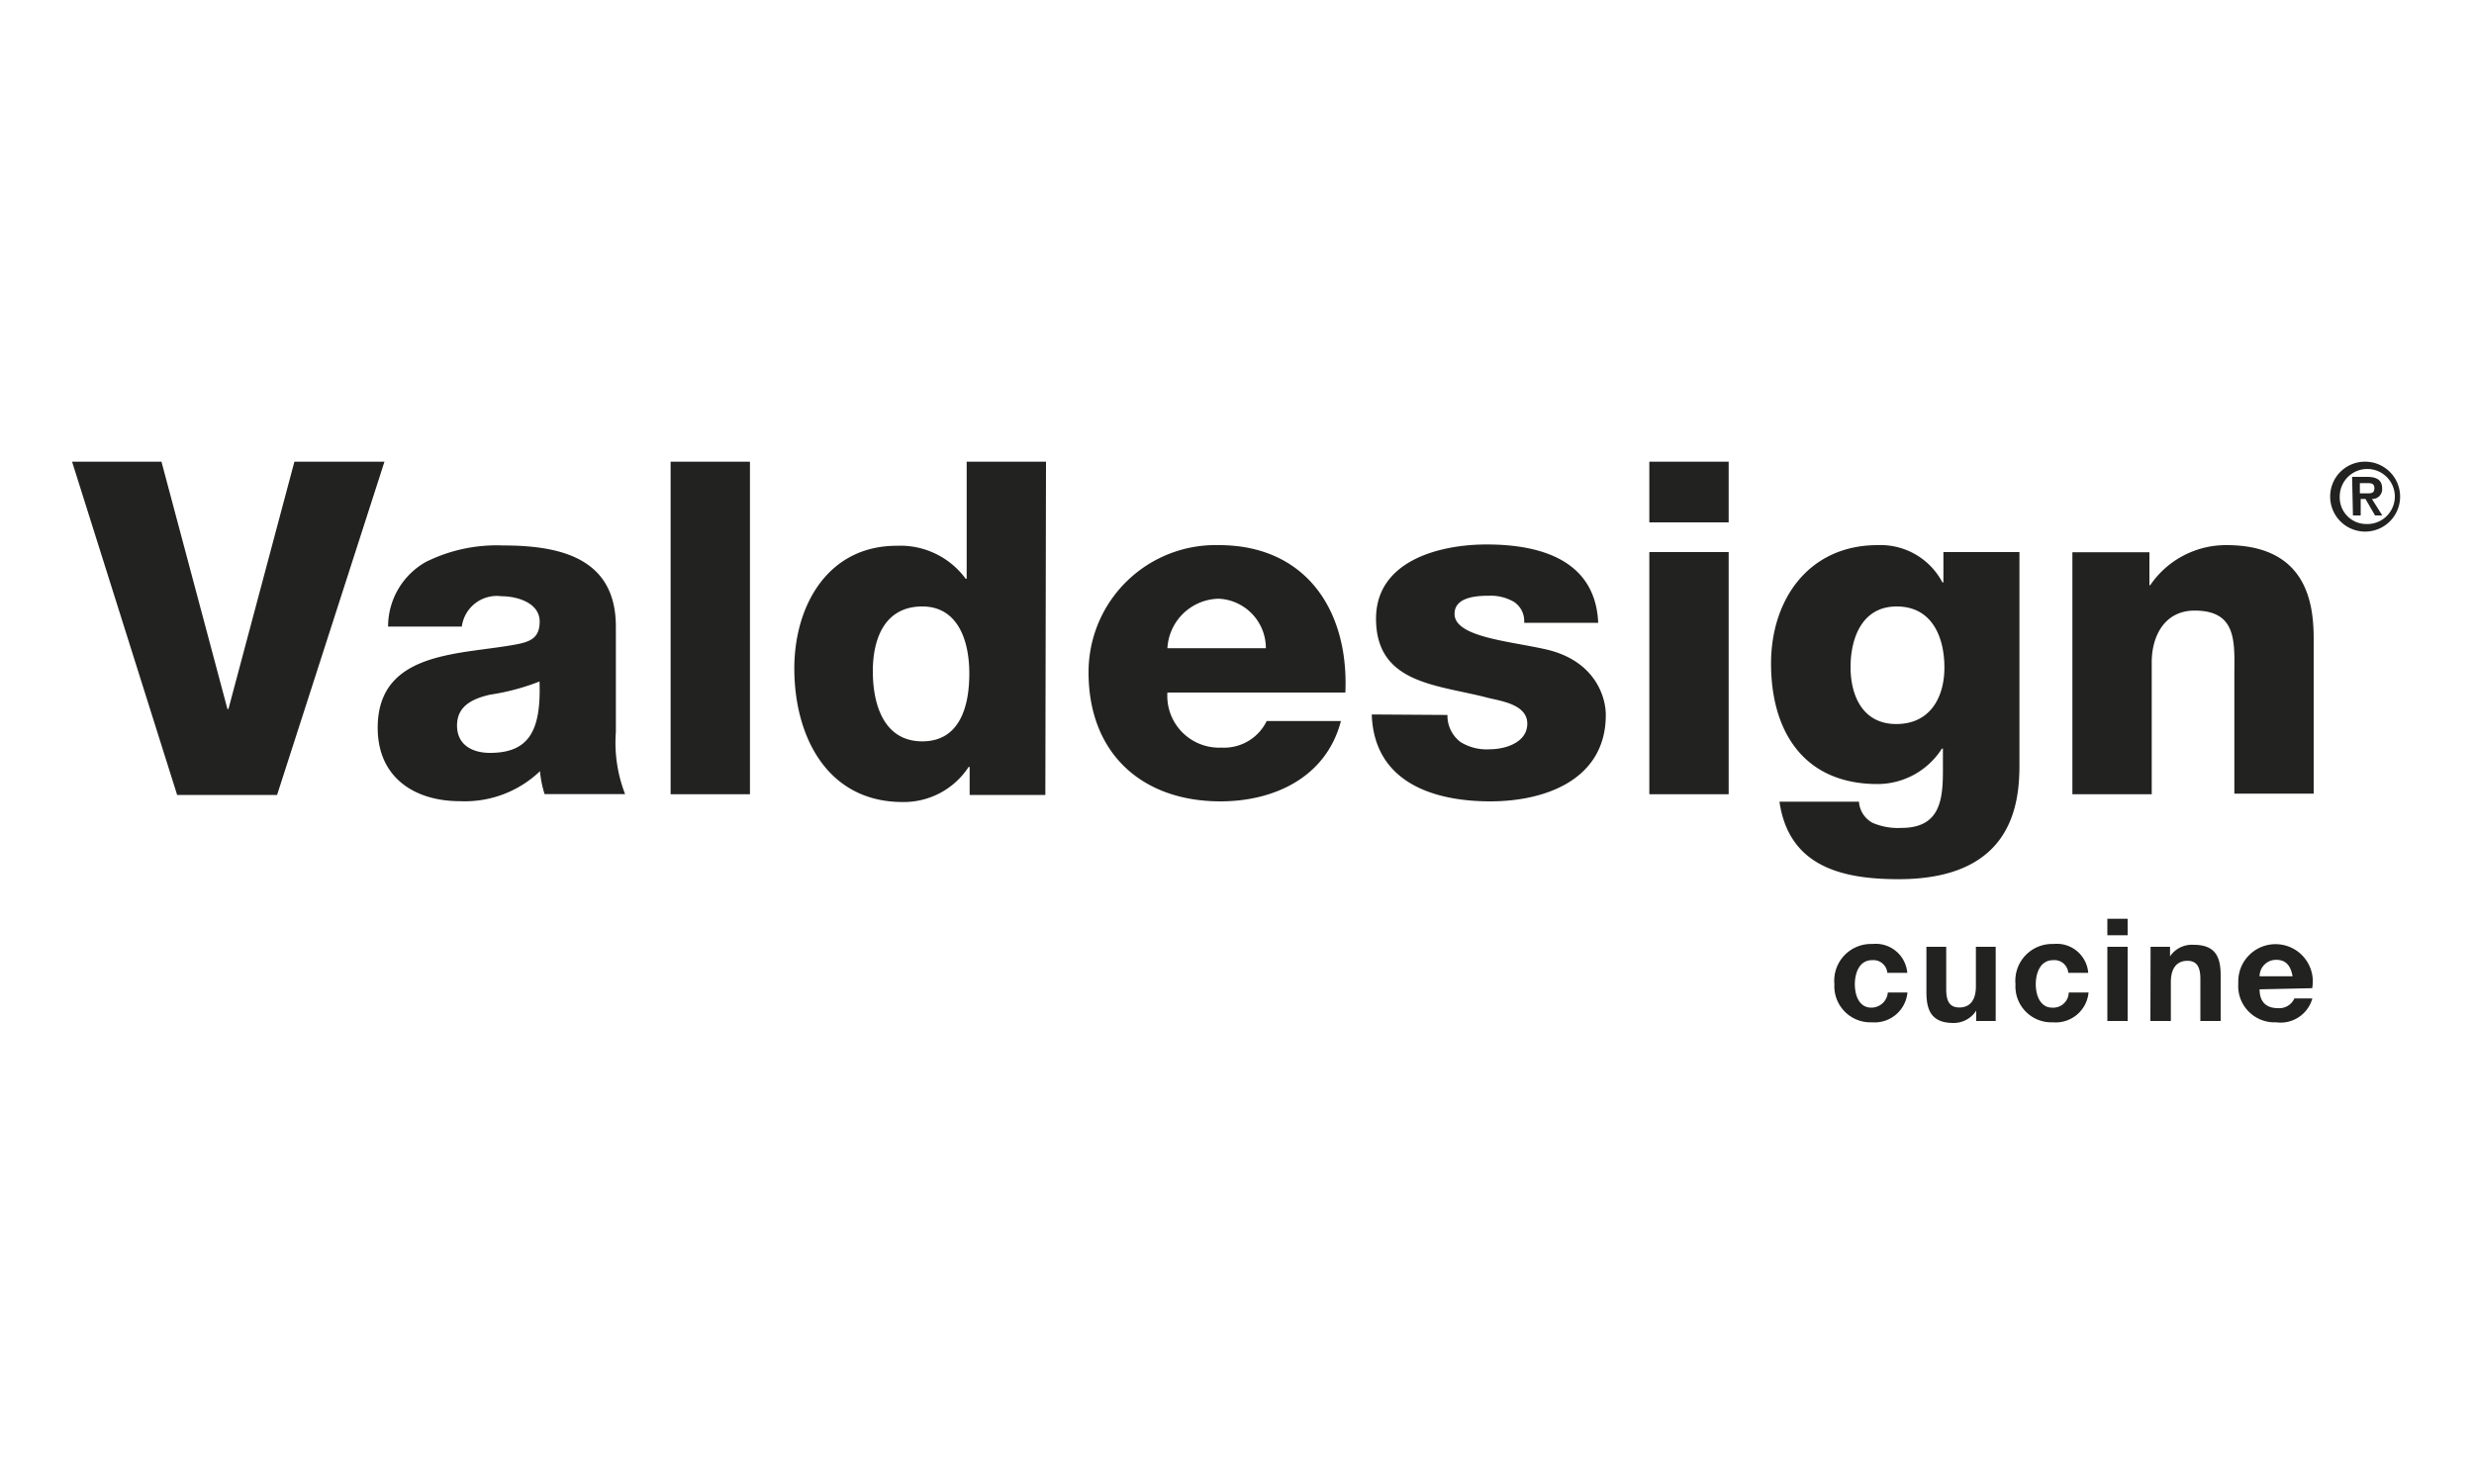 <svg id="Layer_1" data-name="Layer 1" xmlns="http://www.w3.org/2000/svg" viewBox="0 0 150 90"><defs><style>.cls-1{fill:#222221;}</style></defs><path class="cls-1" d="M125.65,48.17h4.81v-8c0-1.61.79-3.14,2.6-3.14,2.64,0,2.41,2,2.41,4v7.1h4.81V38.75c0-2.13-.4-5.69-5.29-5.69a5.55,5.55,0,0,0-4.62,2.43h-.05v-2h-4.67Zm-3.21-14.69h-4.61v1.84h-.06a4.24,4.24,0,0,0-3.93-2.26c-4.16,0-6.46,3.28-6.46,7.18,0,4.14,2,7.31,6.46,7.31a4.64,4.64,0,0,0,3.9-2.15h.06v1.38c0,1.82-.23,3.43-2.52,3.43a3.89,3.89,0,0,1-1.75-.31,1.57,1.57,0,0,1-.82-1.28h-4.82c.57,3.94,3.8,4.7,7.22,4.7,6.88,0,7.33-4.52,7.33-6.93Zm-4.55,7c0,1.84-.88,3.43-2.92,3.43s-2.77-1.73-2.77-3.45.67-3.68,2.8-3.68,2.89,1.84,2.89,3.7M104.81,28H100v3.68h4.81ZM100,48.17h4.81V33.48H100ZM83.17,43.33c.14,4.1,3.71,5.27,7.19,5.27,3.32,0,7-1.31,7-5.24,0-1.22-.76-3.37-3.73-4-2.21-.49-5.44-.74-5.44-2.13,0-1,1.27-1.1,2.07-1.1a2.82,2.82,0,0,1,1.53.37,1.39,1.39,0,0,1,.62,1.27H96.9c-.17-3.82-3.53-4.75-6.76-4.75-2.89,0-6.71,1-6.71,4.5,0,4,3.79,4,6.82,4.81.85.2,2.35.42,2.35,1.56s-1.33,1.55-2.26,1.55A3,3,0,0,1,88.55,45a2,2,0,0,1-.79-1.64ZM81.57,42c.22-5-2.41-8.94-7.67-8.94A7.7,7.7,0,0,0,66,40.78c0,4.93,3.26,7.82,8,7.82,3.28,0,6.42-1.48,7.3-4.87h-4.5a2.87,2.87,0,0,1-2.74,1.61A3.14,3.14,0,0,1,70.78,42ZM70.78,39.31a3.18,3.18,0,0,1,3.12-3,3,3,0,0,1,2.85,3ZM63.42,28H58.61v7.1h-.06a4.91,4.91,0,0,0-4.19-2c-4.16,0-6.2,3.62-6.2,7.44,0,4.13,2,8.1,6.57,8.1a4.69,4.69,0,0,0,4-2.13h.06v1.7h4.59Zm-7.5,8.78c2.09,0,2.85,1.95,2.85,4.07,0,1.87-.51,4.11-2.85,4.11s-3-2.24-3-4.25.74-3.93,3-3.93M40.66,48.17h4.81V28H40.66ZM28,38a2.14,2.14,0,0,1,2.4-1.84c1,0,2.32.42,2.32,1.53,0,.9-.45,1.19-1.27,1.36-3.34.68-8.55.31-8.55,5.09,0,3,2.21,4.45,5,4.45a6.59,6.59,0,0,0,4.84-1.82,6.35,6.35,0,0,0,.28,1.39H37.9a8.62,8.62,0,0,1-.56-3.76V38c0-4.16-3.37-4.92-6.85-4.92a9.64,9.64,0,0,0-4.67,1A4.5,4.5,0,0,0,23.53,38Zm-.29,6c0-1.17.91-1.62,2-1.87a13.69,13.69,0,0,0,3-.8c.11,3-.65,4.33-3,4.33-1.07,0-2-.48-2-1.66m-4.4-16H17.85l-4,15h-.06l-4-15H4.37l6.37,20.21H16.8Z"/><path class="cls-1" d="M114.43,59a.85.85,0,0,0-.92-.77c-.79,0-1.05.8-1.05,1.46s.25,1.42,1,1.42a1,1,0,0,0,1-.92h1.19A2,2,0,0,1,113.5,62a2.19,2.19,0,0,1-2.28-2.31,2.23,2.23,0,0,1,2.3-2.44A1.92,1.92,0,0,1,115.64,59Z"/><path class="cls-1" d="M121,61.92h-1.18v-.63h0a1.62,1.62,0,0,1-1.38.75c-1.31,0-1.64-.74-1.64-1.86V57.42H118V60c0,.74.22,1.1.8,1.1s1-.37,1-1.29V57.42H121Z"/><path class="cls-1" d="M125.4,59a.84.84,0,0,0-.91-.77c-.8,0-1.06.8-1.06,1.46s.26,1.42,1,1.42a.94.94,0,0,0,1-.92h1.2A2,2,0,0,1,124.47,62a2.18,2.18,0,0,1-2.27-2.31,2.23,2.23,0,0,1,2.3-2.44A1.91,1.91,0,0,1,126.61,59Z"/><path class="cls-1" d="M129,56.72h-1.23v-1H129Zm-1.23.7H129v4.5h-1.23Z"/><path class="cls-1" d="M130.39,57.42h1.18V58h0A1.6,1.6,0,0,1,133,57.3c1.32,0,1.64.73,1.64,1.85v2.77h-1.23V59.37c0-.74-.22-1.1-.79-1.1s-1,.37-1,1.29v2.36h-1.24Z"/><path class="cls-1" d="M137,60c0,.78.42,1.14,1.11,1.14a1,1,0,0,0,1-.59h1.09A2,2,0,0,1,138,62a2.2,2.2,0,0,1-2.29-2.37,2.26,2.26,0,1,1,4.48.3Zm2-.79c-.11-.62-.38-1-1-1a1,1,0,0,0-1,1Z"/><path class="cls-1" d="M143.45,28a2.12,2.12,0,1,1-2.17,2.11A2.11,2.11,0,0,1,143.45,28m0,3.78a1.67,1.67,0,1,0-1.59-1.67,1.61,1.61,0,0,0,1.59,1.67m-.84-2.86h.9c.59,0,.92.19.92.7a.59.59,0,0,1-.62.64l.63,1H144l-.58-1h-.29v1h-.47Zm.47,1h.42c.27,0,.46,0,.46-.32s-.27-.3-.48-.3h-.4Z"/></svg>